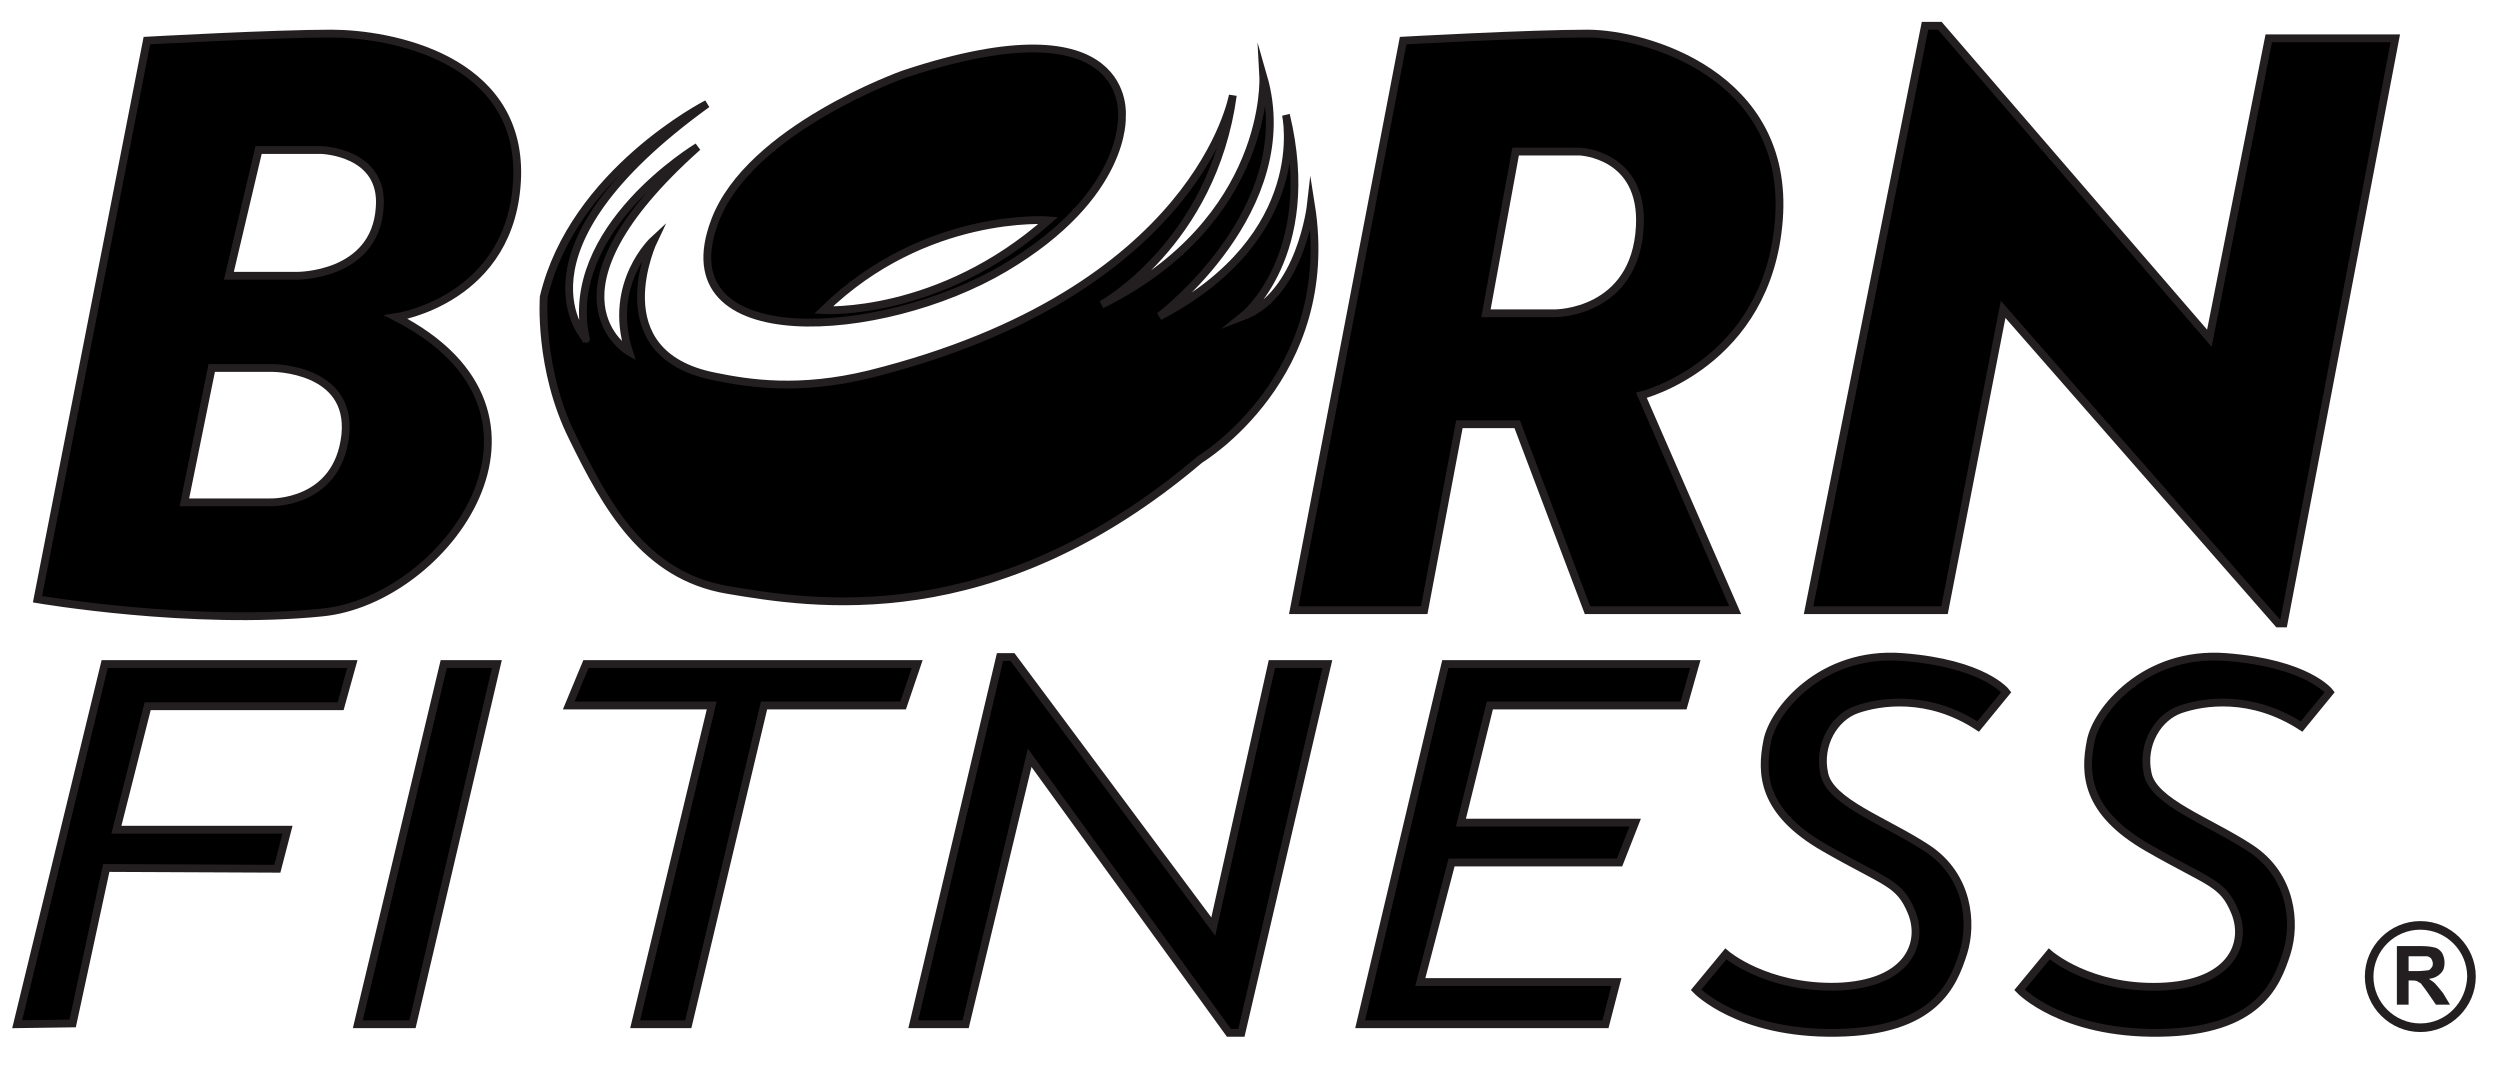 <?xml version="1.0" encoding="utf-8"?>
<!-- Generator: Adobe Illustrator 21.0.2, SVG Export Plug-In . SVG Version: 6.00 Build 0)  -->
<svg version="1.1" id="Layer_1" xmlns="http://www.w3.org/2000/svg" xmlns:xlink="http://www.w3.org/1999/xlink" x="0px" y="0px"
	 viewBox="0 0 320 136.3" style="enable-background:new 0 0 320 136.3;" xml:space="preserve">
<style type="text/css">
	.st0{stroke:#231F20;stroke-miterlimit:10;}
	.st1{fill:#231F20;}
</style>
<g>
	<g>
		<path class="st0" d="M90.5,13.3c0,0-17.1,8.7-20.9,24.7c0,0-0.7,9.2,3.7,18c4.3,8.8,9.2,17.7,19.8,19.5c10.7,1.8,34,5.8,60.5-16.7
			c0,0,17.7-10.6,14.2-32.6c0,0-1.3,11.5-8.7,14.3c0,0,9.8-7.8,5.5-25.8c0,0,3.5,15.5-16.2,25.8c0,0,18.2-13.7,13.3-30.7
			c0,0,1,18.4-20.7,29.2c0,0,14.2-7.8,16.8-26.8c0,0-4.4,25.2-46.5,35.7c-9,2.2-15.4,1.2-19.8,0.3c-14.8-2.9-7.8-17.5-7.8-17.5
			s-6,5.5-3.2,14.3c0,0-12.5-7.2,8.8-26.2c0,0-17.5,10.5-14.3,24.6C75.1,43.4,64.2,32.3,90.5,13.3z"/>
		<path class="st0" d="M115.7,9.5c0,0-19.8,7-24.2,18.8c-6.5,17.2,21.4,15.3,37.1,6c15.7-9.3,15-19.4,15-19.4S145.2-0.3,115.7,9.5z
			 M105.4,39.7c13-12.7,28.8-11.5,28.8-11.5C120.2,40.6,105.4,39.7,105.4,39.7z"/>
	</g>
	<g>
		<g>
			<path class="st0" d="M50.7,40.6c0,0,15-2.2,15.5-18C66.6,7.4,49.9,4.3,42.4,4.3c-7.4,0-23.6,0.9-23.6,0.9l-14,71.5
				c0,0,19.8,3.4,36.4,1.7C57,76.9,74.7,52.9,50.7,40.6z M44.2,55.7c-1,8.9-9.6,8.6-9.6,8.6H23.6l3.5-17.2h7.8
				C34.9,47.1,45.1,47.1,44.2,55.7z M38,35.3h-8.7l3.8-16.1h8c0,0,8.1,0.2,7.5,7.4C48,35.4,38,35.3,38,35.3z"/>
			<path class="st0" d="M210.1,50.6c0,0,16.2-4,17.6-22.5c1.4-18.5-17-23.8-24.5-23.8c-7.4,0-23.6,0.9-23.6,0.9l-14,72.9h16.7
				l4.5-23.8h7.4l9,23.8h18.9L210.1,50.6z M199.1,40.1h-8.9l3.8-20.7h8.2c0,0,8.2,0.3,7.7,9.6C209.3,40.1,199.1,40.1,199.1,40.1z"/>
			<polygon class="st0" points="231.5,78.1 248.9,78.1 256.4,39.6 291.6,79.8 292.3,79.8 306.6,4.9 290.4,4.9 282.8,43.3 248.3,3.3 
				246.4,3.3 			"/>
			<polygon class="st0" points="45.1,85 43.6,90.4 18.9,90.4 14.9,106.2 36.8,106.2 35.5,111.2 13.6,111.1 9.3,131 2.2,131.1 
				13.4,85 			"/>
			<polygon class="st0" points="63.6,85 56.8,85 45.8,131.1 52.8,131.1 			"/>
			<polygon class="st0" points="117.4,85 75,85 72.8,90.3 91.1,90.3 81.3,131.1 88.1,131.1 97.8,90.3 115.6,90.3 			"/>
			<polygon class="st0" points="116.9,131.1 123.6,131.1 131.8,97 157.3,132.2 158.9,132.2 169.9,85 162.8,85 155.3,118.6 
				129.6,84.1 128,84.1 			"/>
			<polygon class="st0" points="217,85 185,85 174.1,131.1 205.5,131.1 206.9,125.7 181.8,125.7 185.8,110.4 207.3,110.4 
				209.3,105.3 187,105.3 190.7,90.3 215.5,90.3 			"/>
			<path class="st0" d="M253.2,93l3.6-4.4c0,0-2.8-3.7-13.3-4.5c-10.4-0.8-16.6,6.9-17.3,10.8c-0.8,4.1-0.7,9,7.3,13.6
				c8,4.6,9.6,4.4,11.2,8.3c1.6,4-0.5,9.2-9.6,9.5c-9.1,0.2-14.2-4.2-14.2-4.2l-3.8,4.6c0,0,5.4,5.7,18,5.5
				c12.6-0.2,14.9-6.2,16.2-10.2c1.2-3.8,0.7-9.9-4.6-13.4s-12.5-5.9-13.2-9.6c-0.8-3.7,1.3-7.2,4.2-8.2S246.8,88.8,253.2,93z"/>
			<path class="st0" d="M294.6,93l3.6-4.4c0,0-2.8-3.7-13.3-4.5c-10.4-0.8-16.6,6.9-17.3,10.8c-0.8,4.1-0.7,9,7.3,13.6
				c8,4.6,9.6,4.4,11.2,8.3c1.6,4-0.5,9.2-9.6,9.5s-14.2-4.2-14.2-4.2l-3.8,4.6c0,0,5.4,5.7,18,5.5s14.9-6.2,16.2-10.2
				c1.2-3.8,0.7-9.9-4.6-13.4s-12.5-5.9-13.2-9.6c-0.8-3.7,1.3-7.2,4.2-8.2S288.1,88.8,294.6,93z"/>
		</g>
		<path id="_x38_" class="st1" d="M309.8,117.9c-3.9,0-7.1,3.2-7.1,7.1c0,3.9,3.2,7.1,7.1,7.1s7.1-3.2,7.1-7.1
			C316.9,121.1,313.7,117.9,309.8,117.9z M309.8,131c-3.3,0-6-2.7-6-6c0-3.3,2.7-6,6-6c3.3,0,6,2.7,6,6
			C315.7,128.3,313.1,131,309.8,131z M311.7,125.9c-0.2-0.2-0.5-0.4-0.8-0.6c0.7-0.1,1.1-0.3,1.5-0.7s0.5-0.8,0.5-1.4
			c0-0.4-0.1-0.8-0.3-1.2c-0.2-0.3-0.5-0.6-0.9-0.7c-0.4-0.1-0.9-0.2-1.7-0.2h-3.2v7.5h1.5v-3.1h0.3c0.3,0,0.6,0,0.8,0.1
			c0.2,0.1,0.3,0.2,0.5,0.3c0.1,0.2,0.4,0.5,0.8,1.1l1.1,1.6h1.8l-0.9-1.5C312.2,126.5,311.9,126.1,311.7,125.9z M309.4,124.3h-1.1
			v-1.9h1.2c0.6,0,1,0,1.1,0c0.2,0,0.4,0.1,0.6,0.3c0.1,0.2,0.2,0.4,0.2,0.6c0,0.2,0,0.4-0.2,0.6c-0.1,0.1-0.2,0.3-0.4,0.3
			C310.6,124.2,310.1,124.3,309.4,124.3z"/>
	</g>
</g>
</svg>
